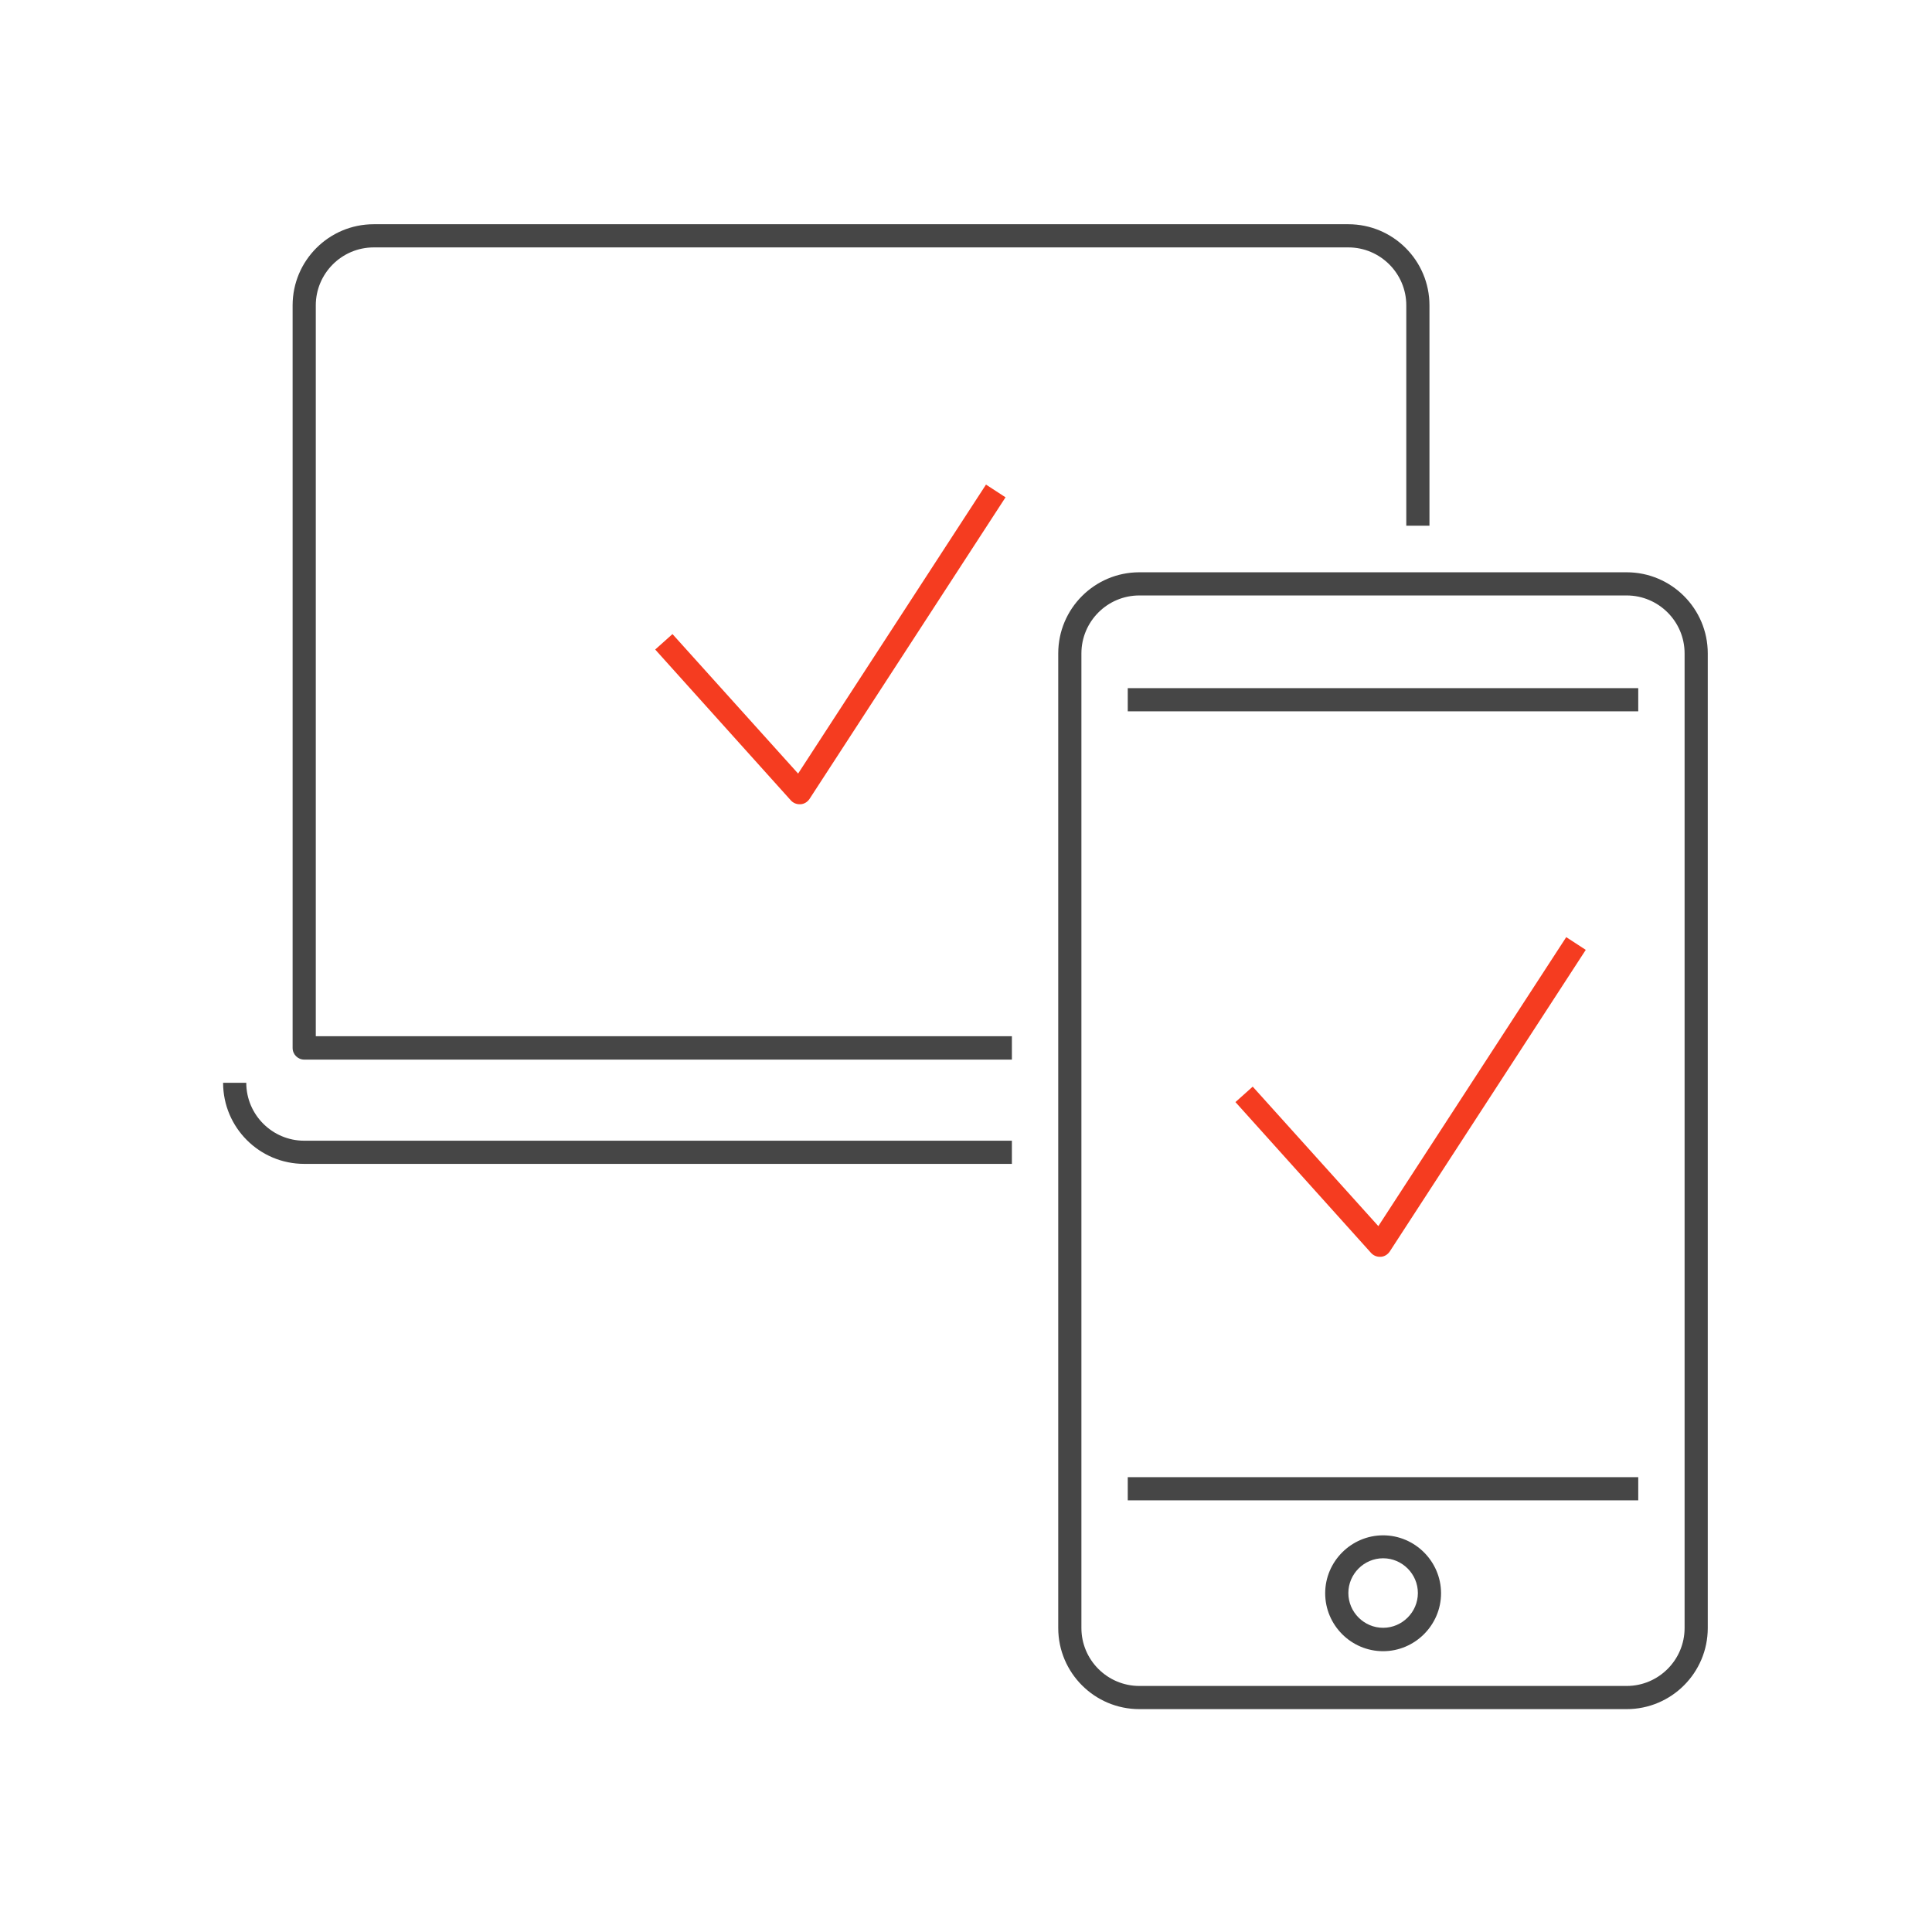 <?xml version="1.0" encoding="UTF-8"?><svg xmlns="http://www.w3.org/2000/svg" viewBox="0 0 85.04 85.04"><defs><style>.cls-1{fill:#464646;}.cls-2{fill:#f53c20;}.cls-3{fill:none;opacity:.2;}</style></defs><g id="_アイソレーション枠"><rect class="cls-3" width="85.04" height="85.04"/><rect class="cls-3" x="9.81" y="9.81" width="65.41" height="65.41"/></g><g id="_楽楽販売"><path class="cls-1" d="m44.54,46.64H13.39c-.28,0-.51-.23-.51-.51V13.44c0-1.97,1.6-3.57,3.57-3.57h42.9c1.97,0,3.57,1.6,3.57,3.57v9.7h-1.02v-9.7c0-1.41-1.15-2.55-2.55-2.55H16.45c-1.41,0-2.55,1.15-2.55,2.55v32.17h30.64v1.02Z"/><rect class="cls-1" x="49.64" y="30.29" width="22.47" height="1.02"/><rect class="cls-1" x="49.64" y="65.02" width="22.47" height="1.02"/><path class="cls-1" d="m60.88,72.68c-1.41,0-2.55-1.15-2.55-2.55s1.15-2.55,2.55-2.55,2.55,1.15,2.55,2.55-1.15,2.55-2.55,2.55Zm0-4.09c-.84,0-1.53.69-1.53,1.53s.69,1.53,1.53,1.53,1.53-.69,1.53-1.53-.69-1.53-1.53-1.53Z"/><path class="cls-1" d="m71.6,75.23h-21.45c-1.97,0-3.57-1.6-3.57-3.57V28.76c0-1.97,1.6-3.57,3.57-3.57h21.45c1.97,0,3.57,1.6,3.57,3.57v42.9c0,1.97-1.6,3.57-3.57,3.57Zm-21.45-49.02c-1.41,0-2.55,1.15-2.55,2.55v42.9c0,1.41,1.15,2.55,2.55,2.55h21.45c1.41,0,2.55-1.15,2.55-2.55V28.76c0-1.41-1.15-2.55-2.55-2.55h-21.45Z"/><path class="cls-2" d="m35.19,35.4c-.14,0-.28-.06-.38-.17l-5.97-6.64.76-.68,5.53,6.14,8.27-12.72.86.56-8.63,13.28c-.09.13-.23.22-.39.23-.01,0-.03,0-.04,0Z"/><path class="cls-2" d="m60.73,55.32c-.14,0-.28-.06-.38-.17l-5.97-6.64.76-.68,5.53,6.14,8.27-12.72.86.56-8.63,13.28c-.09.13-.23.22-.39.23-.01,0-.03,0-.04,0Z"/><path class="cls-1" d="m44.54,51.23H13.39c-1.97,0-3.57-1.6-3.57-3.57h1.02c0,1.41,1.15,2.55,2.55,2.55h31.15v1.02Z"/></g></svg>
